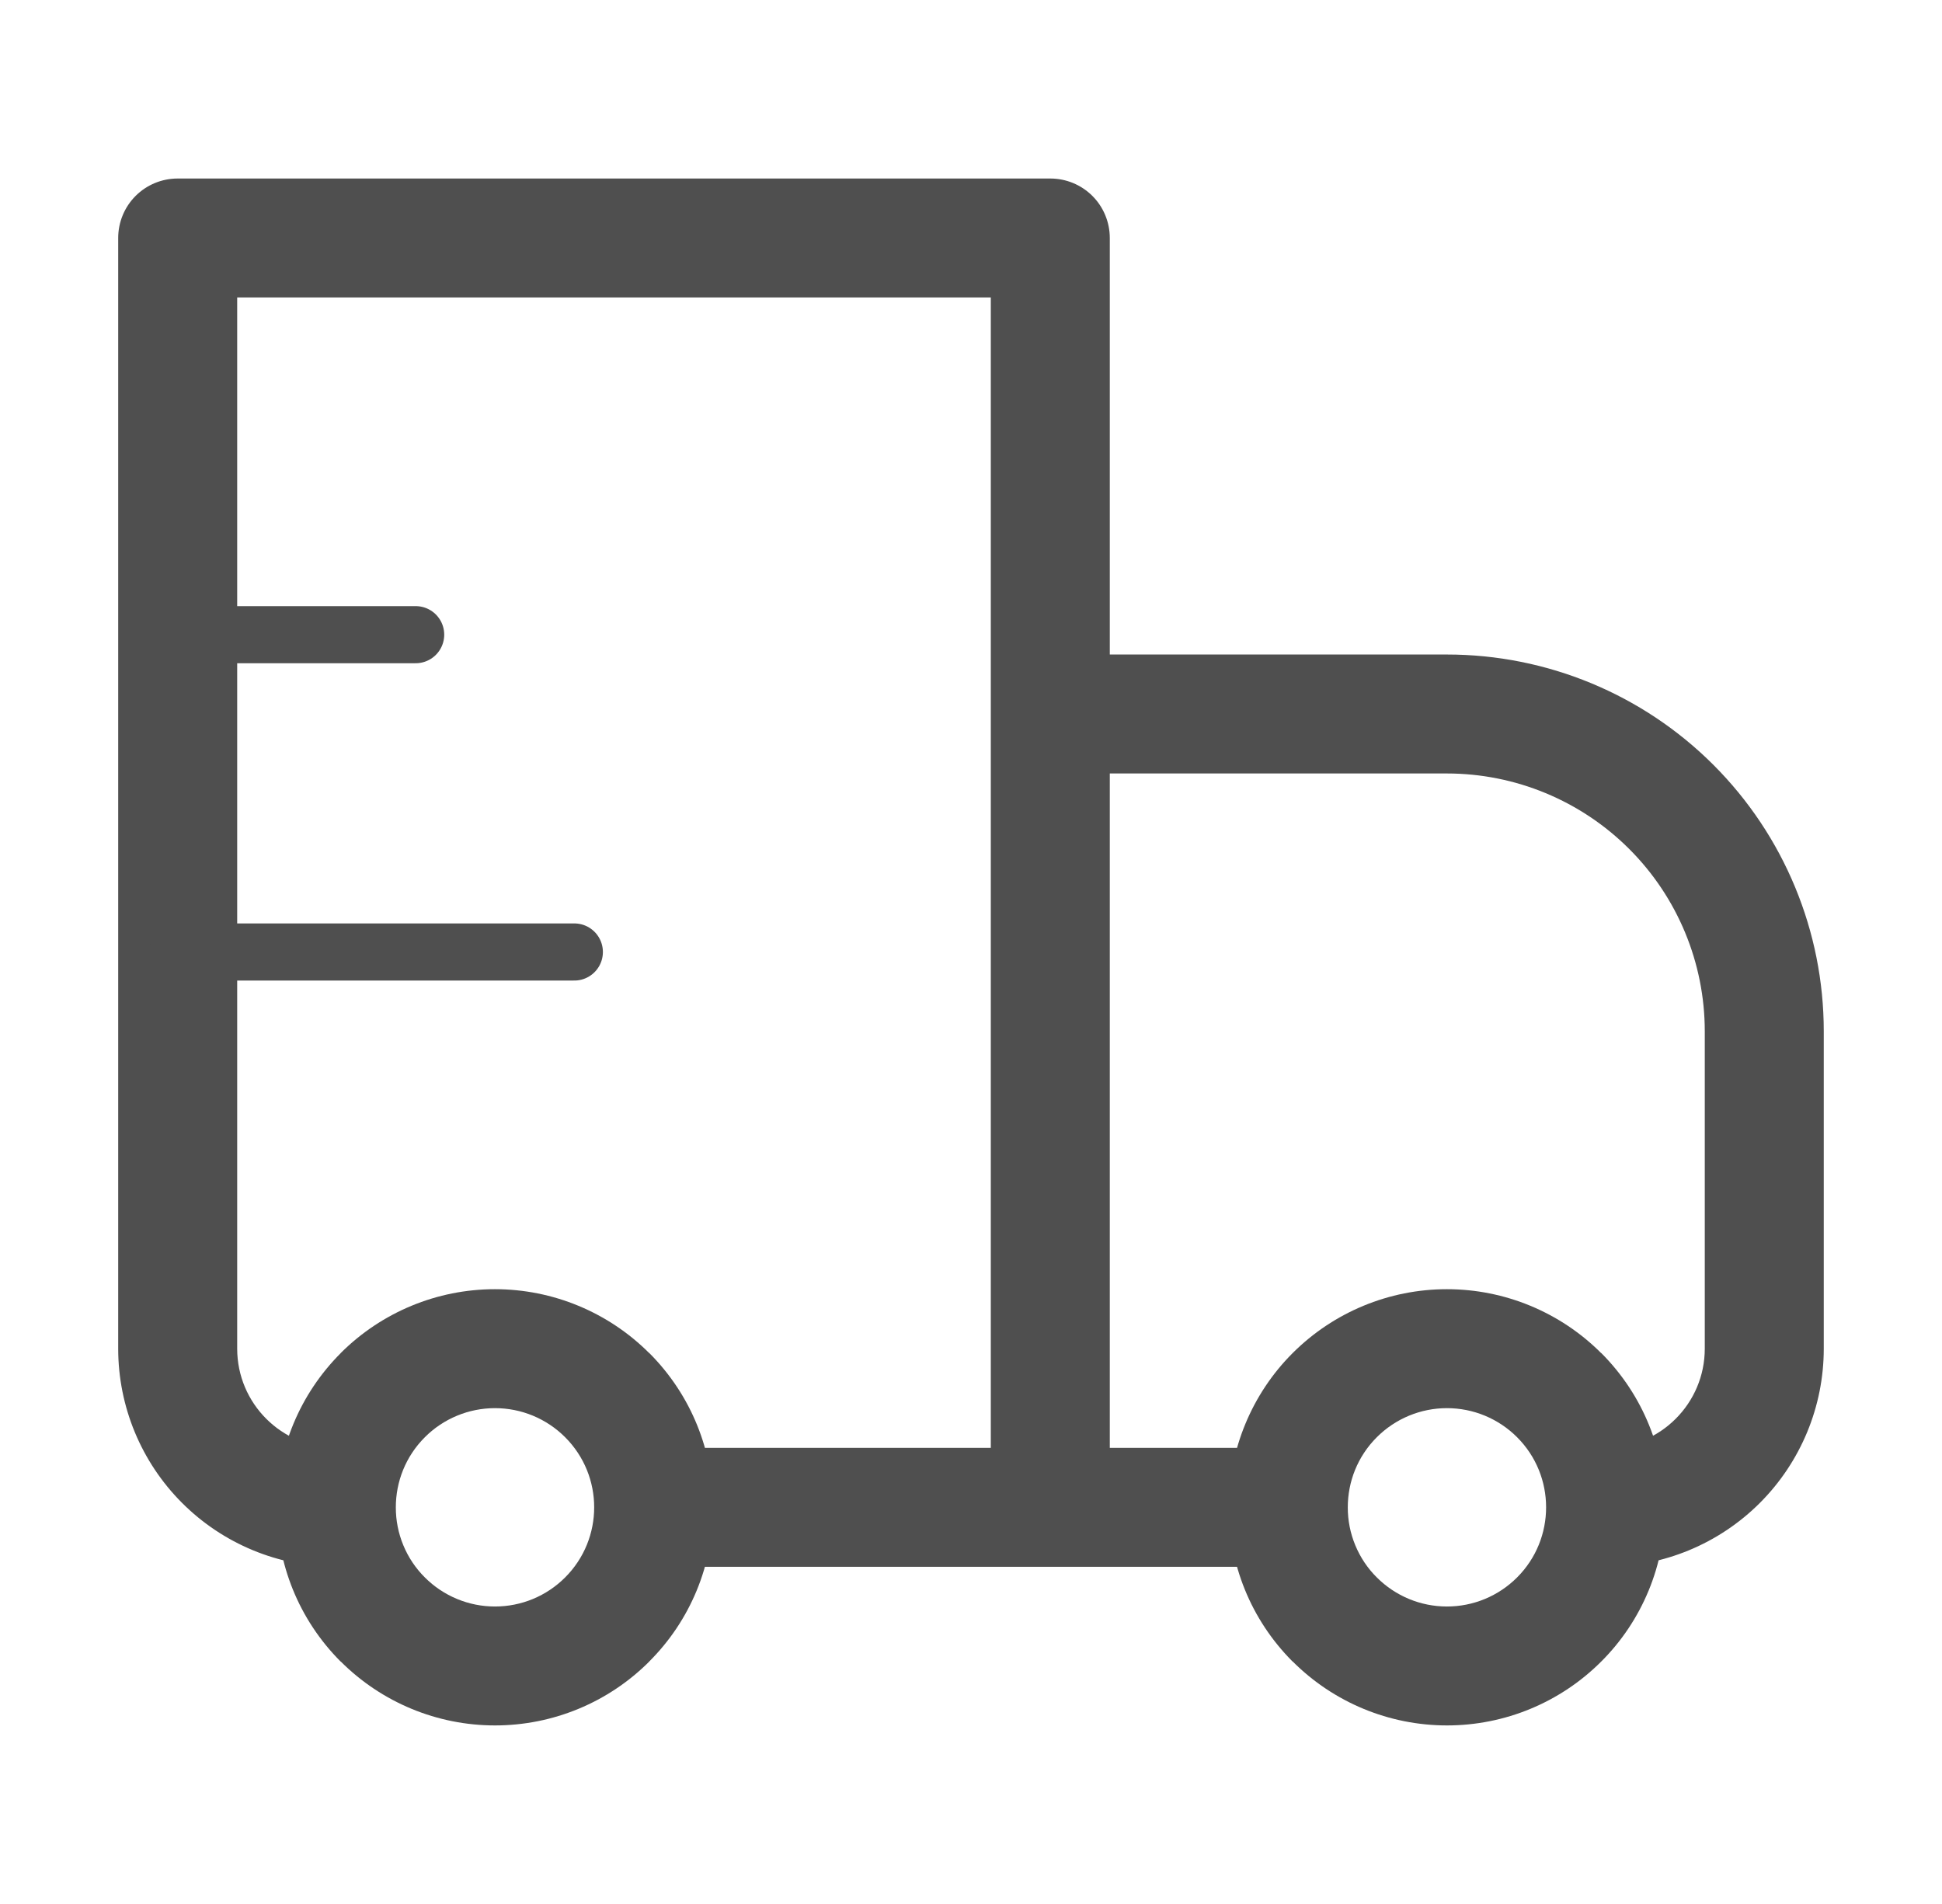 <svg width="51" height="50" viewBox="0 0 51 50" fill="none" xmlns="http://www.w3.org/2000/svg">
<path d="M4.666 6.25V4.688C4.252 4.688 3.854 4.852 3.561 5.145C3.268 5.438 3.104 5.836 3.104 6.25H4.666ZM27.583 6.25H29.145C29.145 5.836 28.981 5.438 28.688 5.145C28.395 4.852 27.997 4.688 27.583 4.688V6.25ZM27.583 18.75V17.188C27.168 17.188 26.771 17.352 26.478 17.645C26.185 17.938 26.02 18.336 26.02 18.75H27.583ZM4.666 7.812H27.583V4.688H4.666V7.812ZM26.02 6.25V39.583H29.145V6.25H26.02ZM6.229 35.417V6.25H3.104V35.417H6.229ZM27.583 20.312H37.999V17.188H27.583V20.312ZM44.77 27.083V35.417H47.895V27.083H44.77ZM29.145 39.583V18.75H26.02V39.583H29.145ZM39.841 41.425C39.599 41.667 39.312 41.859 38.996 41.99C38.68 42.121 38.341 42.188 37.999 42.188C37.657 42.188 37.319 42.121 37.003 41.99C36.687 41.859 36.4 41.667 36.158 41.425L33.949 43.633C35.024 44.708 36.481 45.311 38 45.311C39.52 45.311 40.977 44.708 42.051 43.633L39.841 41.425ZM36.158 37.742C36.4 37.5 36.687 37.308 37.003 37.177C37.319 37.046 37.657 36.979 37.999 36.979C38.341 36.979 38.68 37.046 38.996 37.177C39.312 37.308 39.599 37.5 39.841 37.742L42.049 35.533C40.975 34.459 39.518 33.855 37.998 33.855C36.479 33.855 35.022 34.459 33.947 35.533L36.158 37.742ZM14.841 41.425C14.599 41.667 14.312 41.859 13.996 41.99C13.68 42.121 13.341 42.188 12.999 42.188C12.657 42.188 12.319 42.121 12.003 41.99C11.687 41.859 11.399 41.667 11.158 41.425L8.949 43.633C10.024 44.708 11.481 45.311 13 45.311C14.52 45.311 15.977 44.708 17.051 43.633L14.841 41.425ZM11.158 37.742C11.399 37.5 11.687 37.308 12.003 37.177C12.319 37.046 12.657 36.979 12.999 36.979C13.341 36.979 13.68 37.046 13.996 37.177C14.312 37.308 14.599 37.5 14.841 37.742L17.049 35.533C15.975 34.459 14.518 33.855 12.998 33.855C11.479 33.855 10.022 34.459 8.947 35.533L11.158 37.742ZM39.841 37.742C40.349 38.25 40.603 38.915 40.603 39.583H43.728C43.728 38.119 43.168 36.65 42.051 35.531L39.841 37.742ZM40.603 39.583C40.603 40.252 40.349 40.917 39.841 41.425L42.051 43.633C42.584 43.102 43.005 42.471 43.293 41.776C43.581 41.081 43.729 40.336 43.728 39.583H40.603ZM33.833 38.021H27.583V41.146H33.833V38.021ZM36.158 41.425C35.915 41.184 35.723 40.897 35.592 40.58C35.461 40.264 35.394 39.925 35.395 39.583H32.27C32.27 41.048 32.831 42.517 33.947 43.635L36.158 41.425ZM35.395 39.583C35.395 38.915 35.649 38.25 36.158 37.742L33.947 35.533C33.414 36.065 32.994 36.696 32.706 37.391C32.418 38.086 32.27 38.831 32.27 39.583H35.395ZM11.158 41.425C10.915 41.184 10.723 40.897 10.592 40.58C10.461 40.264 10.394 39.925 10.395 39.583H7.27C7.27 41.048 7.831 42.517 8.947 43.635L11.158 41.425ZM10.395 39.583C10.395 38.915 10.649 38.25 11.158 37.742L8.949 35.533C8.417 36.065 7.994 36.696 7.706 37.391C7.418 38.086 7.27 38.831 7.27 39.583H10.395ZM27.583 38.021H17.166V41.146H27.583V38.021ZM14.841 37.742C15.349 38.25 15.604 38.915 15.604 39.583H18.729C18.729 38.119 18.168 36.65 17.051 35.531L14.841 37.742ZM15.604 39.583C15.604 40.252 15.349 40.917 14.841 41.425L17.049 43.633C17.582 43.102 18.005 42.471 18.293 41.776C18.581 41.081 18.729 40.336 18.729 39.583H15.604ZM44.77 35.417C44.77 36.854 43.603 38.021 42.166 38.021V41.146C43.685 41.146 45.143 40.542 46.217 39.468C47.292 38.393 47.895 36.936 47.895 35.417H44.77ZM37.999 20.312C39.795 20.312 41.517 21.026 42.787 22.296C44.057 23.565 44.77 25.288 44.77 27.083H47.895C47.895 24.459 46.853 21.942 44.997 20.086C43.141 18.23 40.624 17.188 37.999 17.188V20.312ZM3.104 35.417C3.104 36.936 3.707 38.393 4.782 39.468C5.856 40.542 7.313 41.146 8.833 41.146V38.021C7.395 38.021 6.229 36.854 6.229 35.417H3.104Z" fill="#4F4F4F"/>
<path d="M4.666 16.667H10.916M4.666 25H15.083" stroke="#4F4F4F" stroke-width="1.5" stroke-linecap="round" stroke-linejoin="round"/>
</svg>
